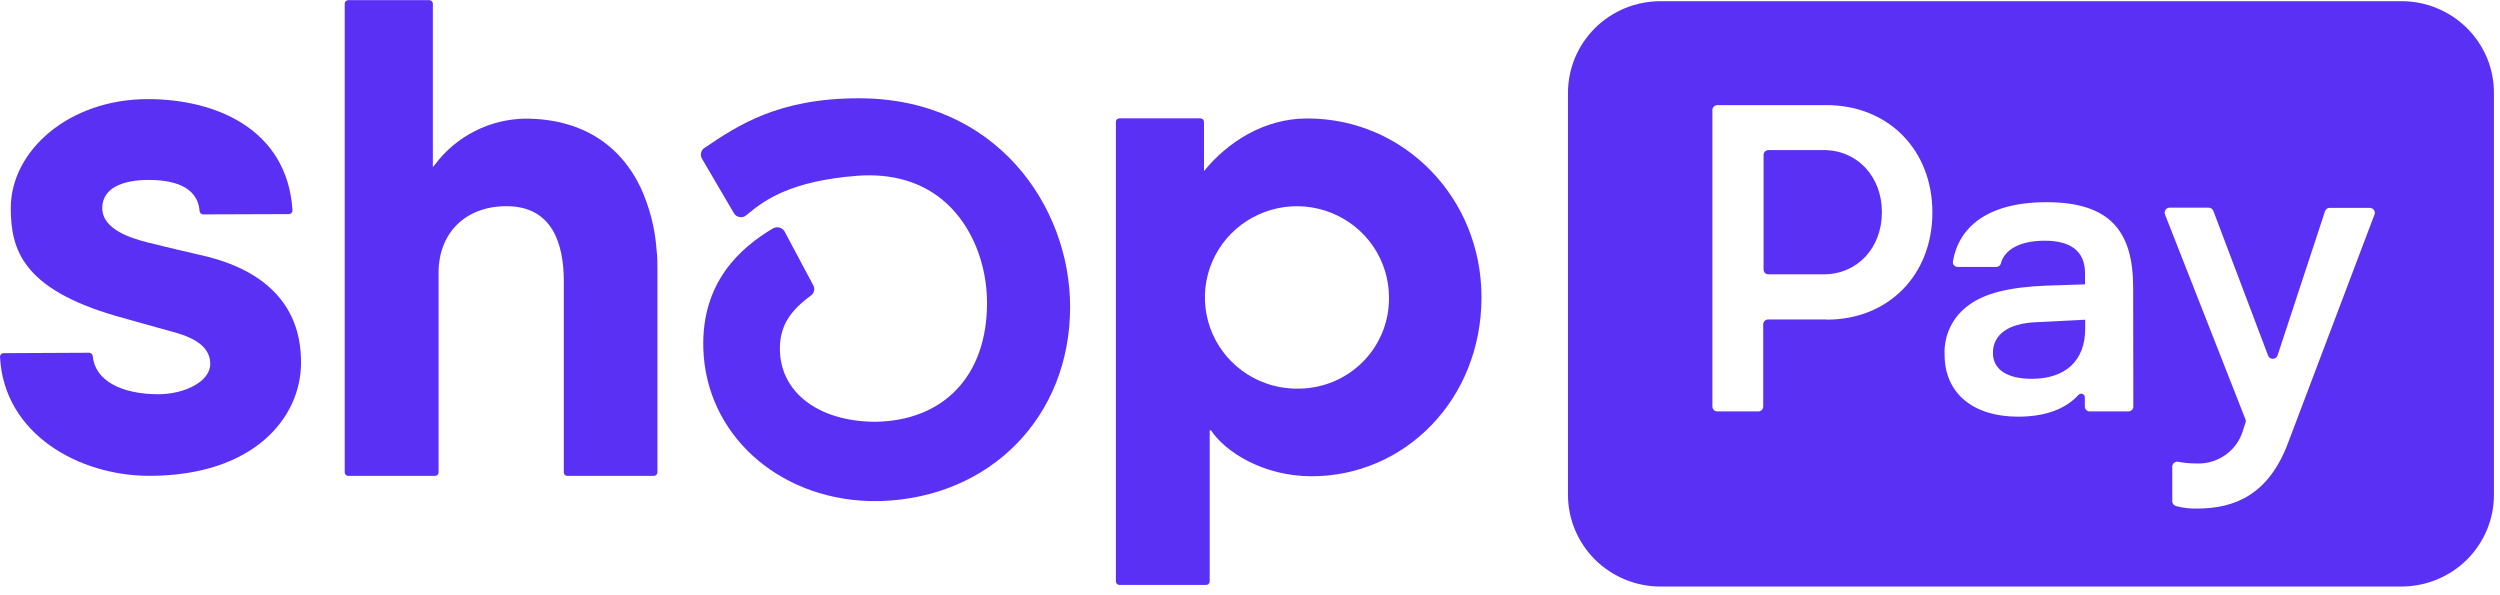 <svg width="42" height="10" viewBox="0 0 42 10" fill="none" xmlns="http://www.w3.org/2000/svg">
<path d="M10.76 3.145C10.423 2.445 9.784 1.993 8.822 1.993C8.527 1.998 8.236 2.07 7.974 2.204C7.711 2.338 7.483 2.53 7.307 2.765L7.272 2.807V0.062C7.272 0.046 7.265 0.031 7.254 0.02C7.243 0.009 7.227 0.002 7.211 0.002H5.851C5.835 0.003 5.82 0.009 5.809 0.02C5.798 0.031 5.791 0.046 5.791 0.062V7.936C5.791 7.952 5.798 7.967 5.809 7.978C5.82 7.989 5.835 7.995 5.851 7.995H7.308C7.324 7.995 7.339 7.989 7.35 7.978C7.361 7.967 7.368 7.952 7.368 7.936V4.579C7.368 3.926 7.807 3.464 8.509 3.464C9.277 3.464 9.472 4.091 9.472 4.729V7.936C9.472 7.952 9.478 7.967 9.489 7.978C9.5 7.989 9.515 7.995 9.531 7.995H10.985C11.001 7.995 11.016 7.989 11.027 7.978C11.038 7.967 11.045 7.952 11.045 7.936V4.538C11.045 4.421 11.045 4.307 11.03 4.196C11.005 3.833 10.913 3.477 10.76 3.145Z" fill="#5A31F4"/>
<path d="M3.484 4.312C3.484 4.312 2.742 4.14 2.469 4.07C2.196 4 1.718 3.852 1.718 3.495C1.718 3.137 2.103 3.023 2.494 3.023C2.885 3.023 3.319 3.116 3.353 3.546C3.355 3.561 3.362 3.576 3.373 3.586C3.385 3.597 3.4 3.602 3.416 3.602L4.852 3.597C4.861 3.597 4.869 3.595 4.877 3.592C4.885 3.589 4.891 3.584 4.897 3.578C4.903 3.571 4.907 3.564 4.91 3.556C4.913 3.548 4.914 3.54 4.914 3.532C4.825 2.157 3.608 1.665 2.485 1.665C1.154 1.665 0.181 2.535 0.181 3.495C0.181 4.195 0.381 4.852 1.951 5.309C2.226 5.388 2.601 5.491 2.928 5.582C3.32 5.69 3.532 5.855 3.532 6.114C3.532 6.414 3.093 6.623 2.662 6.623C2.038 6.623 1.594 6.393 1.558 5.981C1.556 5.966 1.549 5.952 1.537 5.942C1.526 5.932 1.511 5.926 1.496 5.926L0.063 5.933C0.054 5.933 0.046 5.935 0.038 5.938C0.03 5.941 0.023 5.946 0.018 5.952C0.012 5.958 0.007 5.965 0.004 5.973C0.001 5.981 -0 5.989 3.85262e-05 5.997C0.066 7.295 1.33 7.994 2.508 7.994C4.264 7.994 5.057 7.015 5.057 6.098C5.06 5.668 4.96 4.687 3.484 4.312Z" fill="#5A31F4"/>
<path d="M21.962 1.99C21.232 1.99 20.621 2.391 20.227 2.874V2.047C20.227 2.032 20.221 2.017 20.21 2.006C20.199 1.995 20.184 1.989 20.169 1.988H18.806C18.791 1.988 18.775 1.994 18.764 2.005C18.753 2.016 18.747 2.031 18.747 2.047V9.769C18.747 9.784 18.754 9.799 18.765 9.81C18.776 9.821 18.791 9.827 18.806 9.827H20.265C20.28 9.827 20.295 9.821 20.305 9.81C20.316 9.799 20.323 9.784 20.323 9.769V7.23H20.345C20.576 7.581 21.209 8.001 22.037 8.001C23.592 8.001 24.889 6.721 24.889 4.993C24.891 3.335 23.6 1.99 21.962 1.99ZM21.827 6.529C21.52 6.537 21.217 6.453 20.958 6.29C20.699 6.126 20.495 5.89 20.372 5.611C20.249 5.332 20.212 5.022 20.267 4.723C20.322 4.423 20.466 4.147 20.68 3.928C20.895 3.71 21.17 3.56 21.471 3.497C21.771 3.435 22.084 3.462 22.369 3.577C22.654 3.691 22.897 3.887 23.07 4.139C23.241 4.391 23.334 4.689 23.335 4.993C23.338 5.192 23.301 5.39 23.227 5.575C23.153 5.76 23.043 5.929 22.903 6.072C22.763 6.214 22.596 6.328 22.411 6.407C22.226 6.485 22.028 6.527 21.827 6.529Z" fill="#5A31F4"/>
<path d="M14.431 1.651C13.072 1.651 12.394 2.109 11.849 2.476L11.833 2.486C11.805 2.506 11.785 2.534 11.778 2.567C11.77 2.6 11.775 2.635 11.792 2.664L12.33 3.582C12.34 3.599 12.354 3.614 12.37 3.625C12.387 3.636 12.406 3.644 12.425 3.647C12.445 3.65 12.465 3.65 12.484 3.644C12.503 3.639 12.52 3.63 12.535 3.618L12.578 3.583C12.858 3.35 13.307 3.039 14.393 2.954C14.998 2.906 15.52 3.063 15.905 3.42C16.328 3.807 16.582 4.432 16.582 5.092C16.582 6.307 15.86 7.071 14.7 7.086C13.744 7.08 13.102 6.587 13.102 5.857C13.102 5.47 13.279 5.217 13.624 4.965C13.65 4.946 13.669 4.919 13.676 4.888C13.684 4.857 13.679 4.824 13.664 4.795L13.182 3.891C13.173 3.874 13.161 3.86 13.146 3.849C13.132 3.837 13.115 3.828 13.097 3.823C13.079 3.818 13.06 3.816 13.041 3.819C13.022 3.821 13.004 3.827 12.987 3.837C12.445 4.156 11.78 4.739 11.816 5.859C11.86 7.285 13.056 8.374 14.611 8.418H14.689H14.796C16.643 8.358 17.978 6.999 17.978 5.155C17.978 3.463 16.733 1.651 14.431 1.651Z" fill="#5A31F4"/>
<path d="M30.636 2.521H29.71C29.688 2.522 29.667 2.53 29.652 2.545C29.636 2.561 29.628 2.581 29.628 2.603V4.529C29.628 4.55 29.637 4.571 29.652 4.586C29.667 4.601 29.688 4.609 29.71 4.609H30.636C31.2 4.609 31.616 4.169 31.616 3.565C31.616 2.962 31.2 2.521 30.636 2.521Z" fill="#5A31F4"/>
<path d="M33.481 5.929C33.481 6.208 33.719 6.364 34.134 6.364C34.698 6.364 35.031 6.061 35.031 5.525V5.371L34.187 5.414C33.741 5.436 33.481 5.62 33.481 5.929Z" fill="#5A31F4"/>
<path d="M40.339 0.02H27.896C27.692 0.02 27.49 0.06 27.301 0.137C27.113 0.215 26.941 0.328 26.797 0.471C26.653 0.614 26.538 0.784 26.46 0.971C26.382 1.158 26.342 1.359 26.342 1.561V8.313C26.342 8.721 26.506 9.113 26.797 9.402C27.089 9.691 27.484 9.854 27.896 9.854H40.339C40.543 9.854 40.746 9.815 40.935 9.738C41.124 9.661 41.296 9.548 41.441 9.405C41.585 9.262 41.7 9.092 41.779 8.905C41.858 8.718 41.898 8.517 41.898 8.315V1.563C41.899 1.36 41.859 1.159 41.781 0.971C41.702 0.784 41.587 0.613 41.443 0.47C41.298 0.327 41.126 0.213 40.936 0.136C40.747 0.058 40.544 0.019 40.339 0.02ZM30.683 5.367H29.704C29.682 5.367 29.662 5.376 29.646 5.391C29.631 5.407 29.622 5.427 29.622 5.449V6.83C29.622 6.852 29.613 6.873 29.598 6.888C29.582 6.903 29.562 6.912 29.54 6.912H28.851C28.829 6.912 28.808 6.903 28.793 6.888C28.777 6.872 28.769 6.852 28.768 6.83V1.848C28.768 1.826 28.777 1.806 28.793 1.79C28.808 1.775 28.829 1.766 28.851 1.766H30.683C31.721 1.766 32.464 2.516 32.464 3.568C32.464 4.619 31.727 5.37 30.689 5.37L30.683 5.367ZM35.84 6.829C35.84 6.84 35.839 6.851 35.834 6.861C35.83 6.871 35.824 6.88 35.817 6.888C35.809 6.895 35.8 6.901 35.79 6.906C35.78 6.91 35.769 6.912 35.758 6.912H35.107C35.096 6.912 35.086 6.91 35.075 6.906C35.065 6.901 35.056 6.895 35.049 6.888C35.041 6.88 35.035 6.871 35.031 6.861C35.027 6.851 35.025 6.84 35.025 6.829V6.68C35.026 6.667 35.023 6.654 35.016 6.643C35.009 6.632 34.998 6.623 34.986 6.618C34.974 6.614 34.96 6.613 34.947 6.617C34.935 6.62 34.923 6.627 34.915 6.638C34.721 6.848 34.405 7 33.901 7C33.16 7 32.669 6.617 32.669 5.956C32.662 5.795 32.696 5.634 32.767 5.489C32.838 5.344 32.945 5.219 33.077 5.125C33.345 4.926 33.76 4.823 34.375 4.799L35.028 4.777V4.588C35.028 4.206 34.769 4.044 34.353 4.044C33.938 4.044 33.675 4.19 33.614 4.428C33.609 4.445 33.599 4.459 33.584 4.47C33.57 4.48 33.553 4.485 33.535 4.484H32.891C32.879 4.485 32.867 4.482 32.856 4.478C32.846 4.473 32.836 4.466 32.828 4.457C32.82 4.448 32.814 4.438 32.811 4.427C32.807 4.415 32.807 4.404 32.809 4.392C32.905 3.826 33.377 3.397 34.383 3.397C35.452 3.397 35.837 3.889 35.837 4.83L35.84 6.829ZM39.894 3.597L38.445 7.426C38.116 8.316 37.54 8.544 36.909 8.544C36.79 8.547 36.672 8.533 36.557 8.502C36.539 8.497 36.523 8.487 36.512 8.472C36.501 8.458 36.494 8.44 36.494 8.421V7.84C36.494 7.827 36.497 7.815 36.502 7.804C36.507 7.793 36.515 7.784 36.524 7.776C36.534 7.768 36.545 7.762 36.557 7.759C36.568 7.756 36.581 7.756 36.593 7.758C36.693 7.777 36.794 7.786 36.895 7.786C37.069 7.795 37.242 7.745 37.384 7.645C37.527 7.545 37.632 7.401 37.681 7.235L37.724 7.101C37.731 7.083 37.731 7.064 37.724 7.046L36.37 3.598C36.366 3.586 36.365 3.573 36.367 3.56C36.369 3.547 36.374 3.535 36.381 3.524C36.389 3.513 36.399 3.505 36.41 3.499C36.422 3.493 36.435 3.489 36.448 3.489H37.106C37.123 3.489 37.14 3.495 37.154 3.504C37.167 3.514 37.178 3.527 37.184 3.542L38.104 5.974C38.11 5.99 38.121 6.004 38.135 6.014C38.149 6.023 38.166 6.028 38.183 6.028C38.2 6.028 38.217 6.023 38.231 6.014C38.245 6.004 38.256 5.99 38.262 5.974L39.06 3.549C39.065 3.532 39.076 3.518 39.09 3.508C39.104 3.498 39.121 3.492 39.139 3.492H39.813C39.827 3.492 39.839 3.495 39.851 3.501C39.863 3.507 39.873 3.515 39.881 3.526C39.889 3.536 39.894 3.548 39.896 3.561C39.898 3.574 39.897 3.587 39.894 3.599V3.597Z" fill="#5A31F4"/>
</svg>
